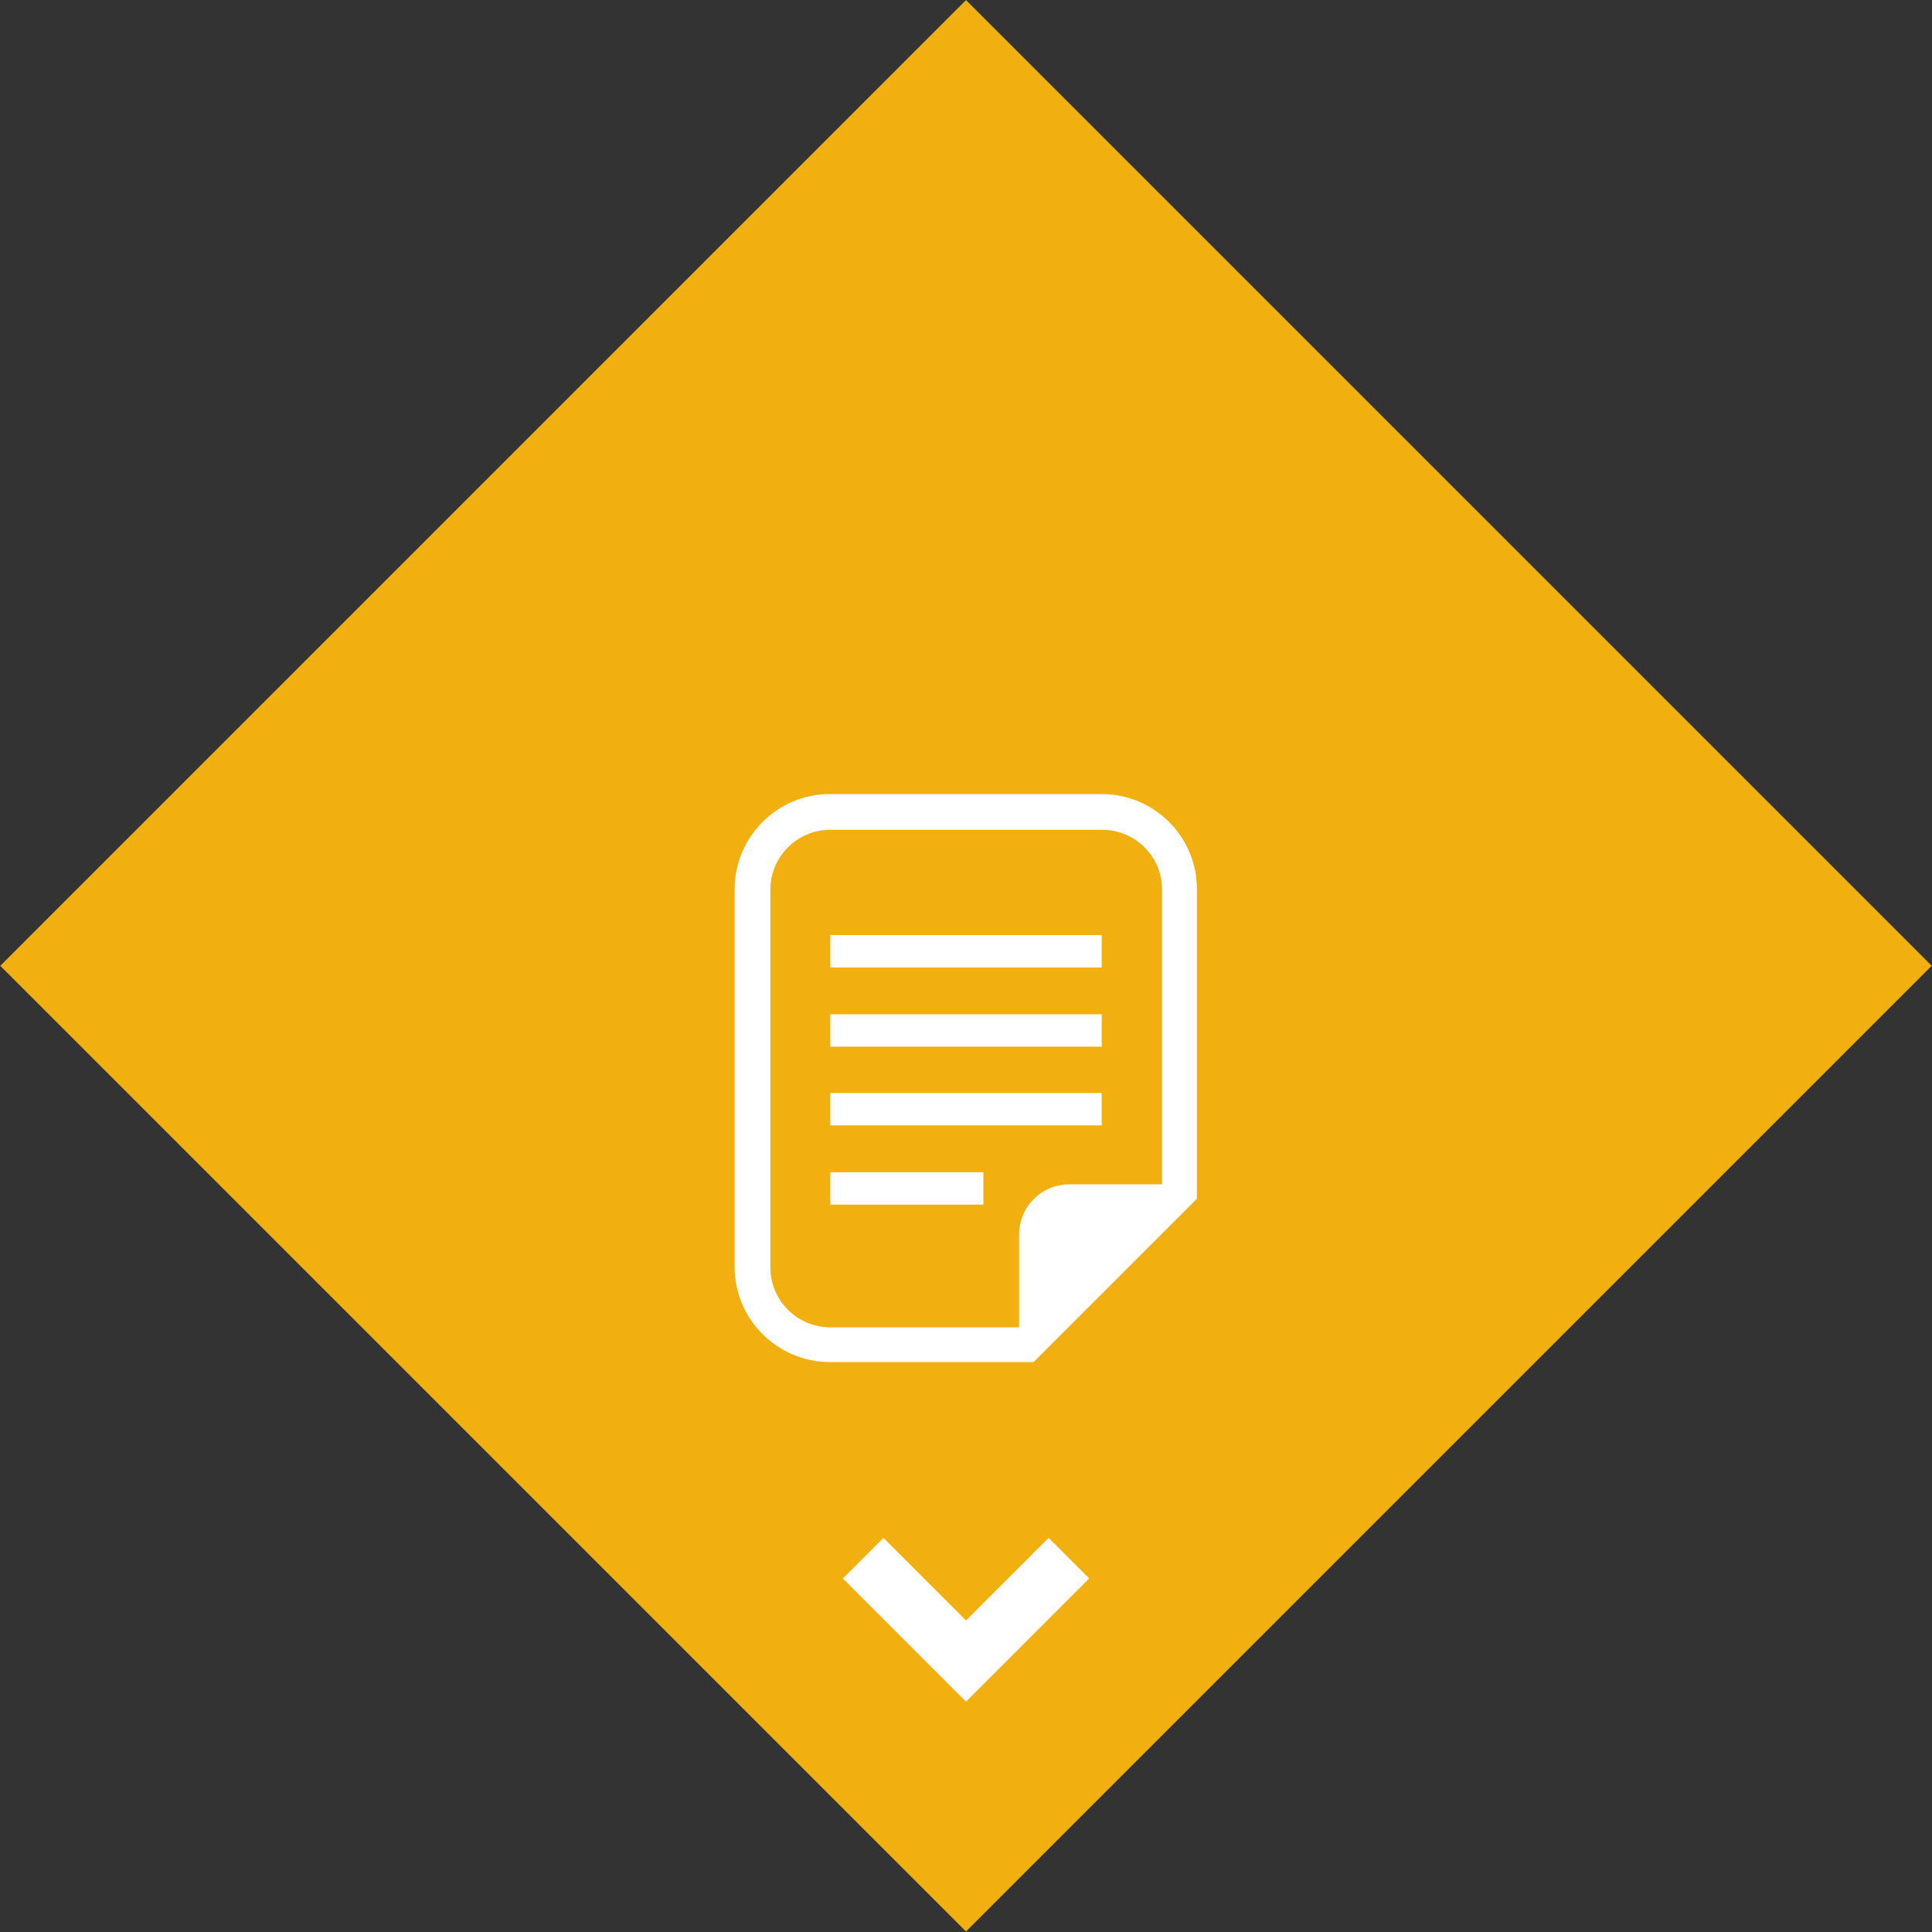 <?xml version="1.0" encoding="utf-8"?>
<!-- Generator: Adobe Illustrator 18.1.0, SVG Export Plug-In . SVG Version: 6.00 Build 0)  -->
<svg version="1.1" id="レイヤー_2" xmlns="http://www.w3.org/2000/svg" xmlns:xlink="http://www.w3.org/1999/xlink" x="0px"
	 y="0px" viewBox="0 0 400 400" enable-background="new 0 0 400 400" xml:space="preserve">
<rect x="0" y="0" width="400" height="400" fill="#333333" stroke="none"/>
<g>
	
		<rect x="58.6" y="58.6" transform="matrix(0.707 0.707 -0.707 0.707 200 -82.843)" fill="#F2AF10" width="282.8" height="282.8"/>
	<g>
		<path fill="#FFFFFF" d="M228.1,164.4h-56.3c-10.9,0-19.7,8.9-19.7,19.7v78.2c0,10.9,8.9,19.7,19.7,19.7H211h3l2.1-2.1l29.6-29.6
			l2.1-2.1v-3v-61C247.9,173.3,239,164.4,228.1,164.4z M240.6,245.2h-19.2c-5.7,0-10.4,4.6-10.4,10.4v19.2h-39.1
			c-6.9,0-12.4-5.6-12.4-12.4v-78.2c0-6.9,5.6-12.4,12.4-12.4h56.3c6.9,0,12.4,5.6,12.4,12.4L240.6,245.2L240.6,245.2z"/>
		<rect x="171.9" y="193.6" fill="#FFFFFF" width="56.2" height="6.7"/>
		<rect x="171.9" y="210" fill="#FFFFFF" width="56.2" height="6.7"/>
		<rect x="171.9" y="226.3" fill="#FFFFFF" width="56.2" height="6.7"/>
		<rect x="171.9" y="242.7" fill="#FFFFFF" width="31.7" height="6.7"/>
	</g>
	<polygon fill="#FFFFFF" points="174.5,326.8 182.9,318.4 200,335.5 217.1,318.4 225.5,326.8 200,352.3 	"/>
</g>
</svg>
